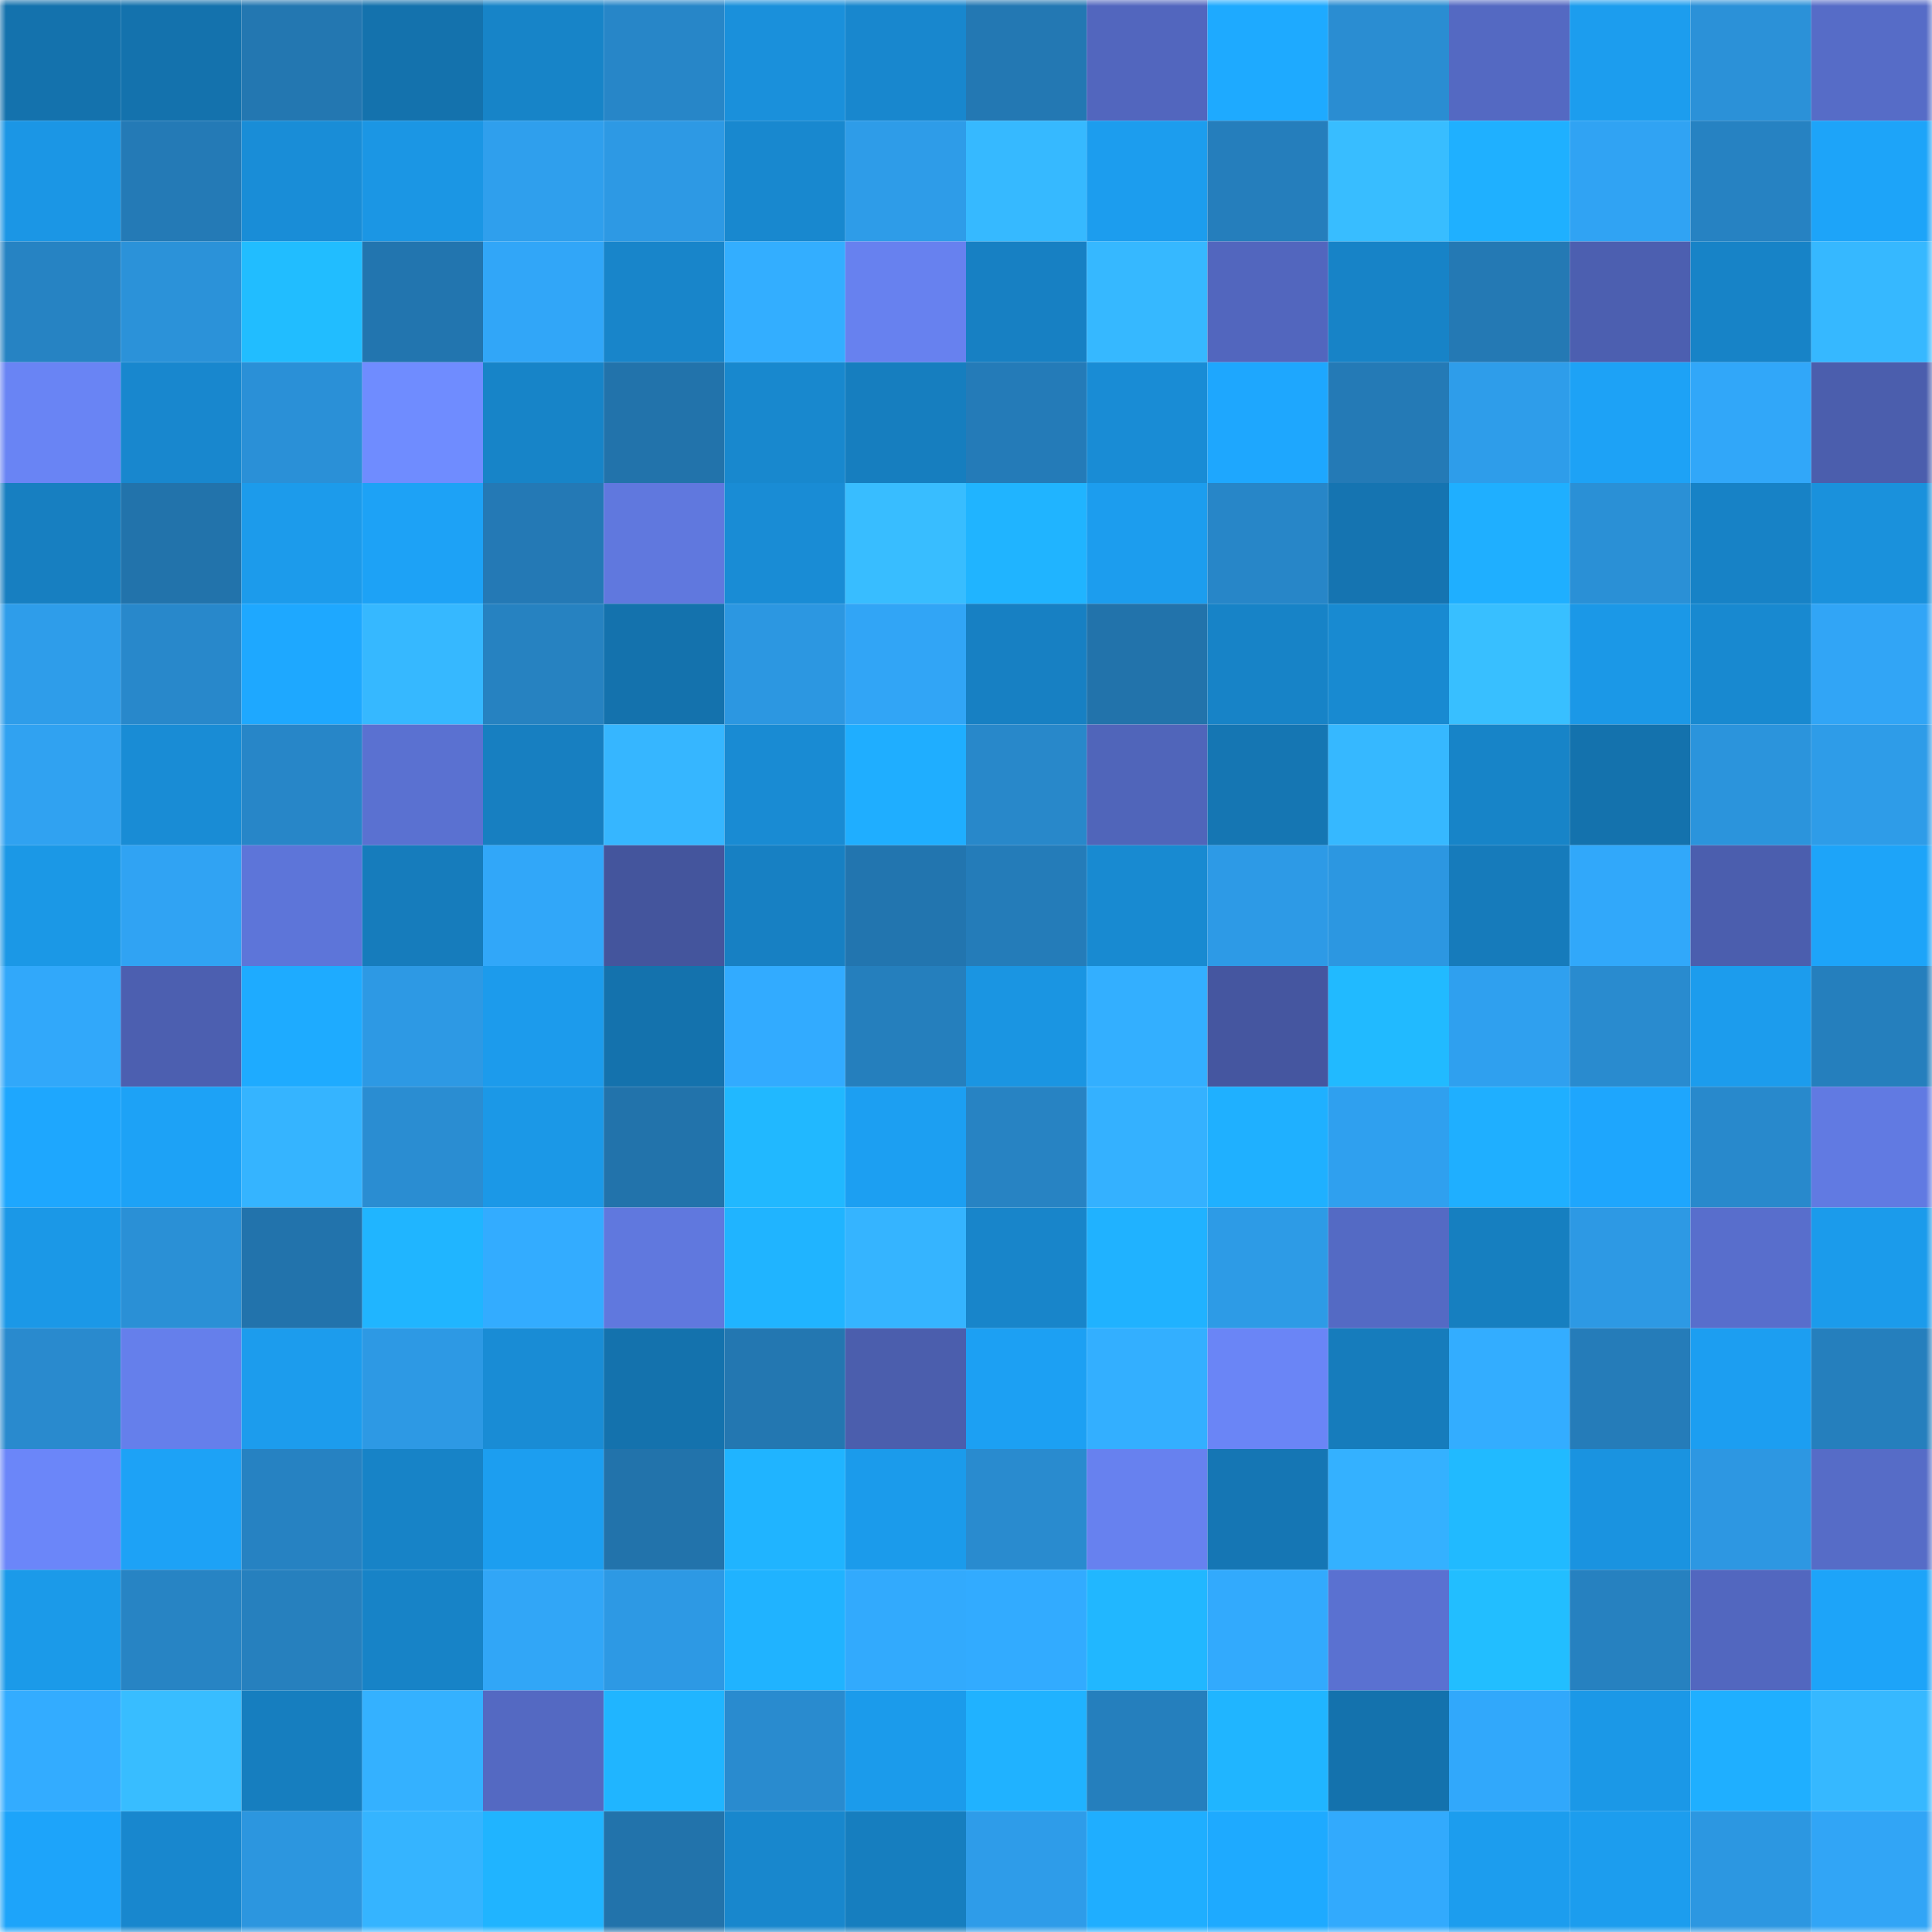 <svg viewBox="0 0 160 160" fill="none" role="img" xmlns="http://www.w3.org/2000/svg" width="240" height="240" name="ens%2Czenitaso.eth"><mask id="86199364" mask-type="alpha" maskUnits="userSpaceOnUse" x="0" y="0" width="160" height="160"><rect width="160" height="160" fill="#FFFFFF"></rect></mask><g mask="url(#86199364)"><rect x="0" y="0" width="10" height="10" fill="#1472ad"></rect><rect x="10" y="0" width="10" height="10" fill="#1472ad"></rect><rect x="20" y="0" width="10" height="10" fill="#2377b1"></rect><rect x="30" y="0" width="10" height="10" fill="#1472ad"></rect><rect x="40" y="0" width="10" height="10" fill="#1784c8"></rect><rect x="50" y="0" width="10" height="10" fill="#2786c8"></rect><rect x="60" y="0" width="10" height="10" fill="#1a90db"></rect><rect x="70" y="0" width="10" height="10" fill="#1887ce"></rect><rect x="80" y="0" width="10" height="10" fill="#2378b3"></rect><rect x="90" y="0" width="10" height="10" fill="#5266be"></rect><rect x="100" y="0" width="10" height="10" fill="#1eaaff"></rect><rect x="110" y="0" width="10" height="10" fill="#2a8dd2"></rect><rect x="120" y="0" width="10" height="10" fill="#5469c2"></rect><rect x="130" y="0" width="10" height="10" fill="#1c9dee"></rect><rect x="140" y="0" width="10" height="10" fill="#2b91d8"></rect><rect x="150" y="0" width="10" height="10" fill="#566cc7"></rect><rect x="0" y="10" width="10" height="10" fill="#1b96e5"></rect><rect x="10" y="10" width="10" height="10" fill="#247ab6"></rect><rect x="20" y="10" width="10" height="10" fill="#198dd7"></rect><rect x="30" y="10" width="10" height="10" fill="#1b96e4"></rect><rect x="40" y="10" width="10" height="10" fill="#2f9fed"></rect><rect x="50" y="10" width="10" height="10" fill="#2d99e4"></rect><rect x="60" y="10" width="10" height="10" fill="#1888cf"></rect><rect x="70" y="10" width="10" height="10" fill="#2e9ce8"></rect><rect x="80" y="10" width="10" height="10" fill="#36b9ff"></rect><rect x="90" y="10" width="10" height="10" fill="#1c9dee"></rect><rect x="100" y="10" width="10" height="10" fill="#257ebc"></rect><rect x="110" y="10" width="10" height="10" fill="#38bdff"></rect><rect x="120" y="10" width="10" height="10" fill="#1fb0ff"></rect><rect x="130" y="10" width="10" height="10" fill="#30a3f3"></rect><rect x="140" y="10" width="10" height="10" fill="#2682c2"></rect><rect x="150" y="10" width="10" height="10" fill="#1da4f9"></rect><rect x="0" y="20" width="10" height="10" fill="#2683c3"></rect><rect x="10" y="20" width="10" height="10" fill="#2b92d9"></rect><rect x="20" y="20" width="10" height="10" fill="#21bdff"></rect><rect x="30" y="20" width="10" height="10" fill="#2275af"></rect><rect x="40" y="20" width="10" height="10" fill="#31a6f8"></rect><rect x="50" y="20" width="10" height="10" fill="#1885ca"></rect><rect x="60" y="20" width="10" height="10" fill="#33aeff"></rect><rect x="70" y="20" width="10" height="10" fill="#6781ef"></rect><rect x="80" y="20" width="10" height="10" fill="#1780c3"></rect><rect x="90" y="20" width="10" height="10" fill="#36b8ff"></rect><rect x="100" y="20" width="10" height="10" fill="#5266be"></rect><rect x="110" y="20" width="10" height="10" fill="#1783c7"></rect><rect x="120" y="20" width="10" height="10" fill="#2479b4"></rect><rect x="130" y="20" width="10" height="10" fill="#4c5fb0"></rect><rect x="140" y="20" width="10" height="10" fill="#1783c7"></rect><rect x="150" y="20" width="10" height="10" fill="#36b8ff"></rect><rect x="0" y="30" width="10" height="10" fill="#6984f4"></rect><rect x="10" y="30" width="10" height="10" fill="#1887ce"></rect><rect x="20" y="30" width="10" height="10" fill="#2a90d7"></rect><rect x="30" y="30" width="10" height="10" fill="#6f8cff"></rect><rect x="40" y="30" width="10" height="10" fill="#1784c8"></rect><rect x="50" y="30" width="10" height="10" fill="#2273ab"></rect><rect x="60" y="30" width="10" height="10" fill="#1888ce"></rect><rect x="70" y="30" width="10" height="10" fill="#167ebf"></rect><rect x="80" y="30" width="10" height="10" fill="#247bb8"></rect><rect x="90" y="30" width="10" height="10" fill="#198cd5"></rect><rect x="100" y="30" width="10" height="10" fill="#1ea7fe"></rect><rect x="110" y="30" width="10" height="10" fill="#247ab6"></rect><rect x="120" y="30" width="10" height="10" fill="#2e9dea"></rect><rect x="130" y="30" width="10" height="10" fill="#1da2f6"></rect><rect x="140" y="30" width="10" height="10" fill="#31a7f9"></rect><rect x="150" y="30" width="10" height="10" fill="#4b5ead"></rect><rect x="0" y="40" width="10" height="10" fill="#177fc1"></rect><rect x="10" y="40" width="10" height="10" fill="#2273ab"></rect><rect x="20" y="40" width="10" height="10" fill="#1c9beb"></rect><rect x="30" y="40" width="10" height="10" fill="#1da2f6"></rect><rect x="40" y="40" width="10" height="10" fill="#2479b5"></rect><rect x="50" y="40" width="10" height="10" fill="#6078de"></rect><rect x="60" y="40" width="10" height="10" fill="#198cd5"></rect><rect x="70" y="40" width="10" height="10" fill="#38bdff"></rect><rect x="80" y="40" width="10" height="10" fill="#20b4ff"></rect><rect x="90" y="40" width="10" height="10" fill="#1c9dee"></rect><rect x="100" y="40" width="10" height="10" fill="#2786c8"></rect><rect x="110" y="40" width="10" height="10" fill="#1574b1"></rect><rect x="120" y="40" width="10" height="10" fill="#1fafff"></rect><rect x="130" y="40" width="10" height="10" fill="#2a90d6"></rect><rect x="140" y="40" width="10" height="10" fill="#1782c6"></rect><rect x="150" y="40" width="10" height="10" fill="#1a91dc"></rect><rect x="0" y="50" width="10" height="10" fill="#2e9dea"></rect><rect x="10" y="50" width="10" height="10" fill="#2888cb"></rect><rect x="20" y="50" width="10" height="10" fill="#1ea8ff"></rect><rect x="30" y="50" width="10" height="10" fill="#36b8ff"></rect><rect x="40" y="50" width="10" height="10" fill="#2682c1"></rect><rect x="50" y="50" width="10" height="10" fill="#1472ad"></rect><rect x="60" y="50" width="10" height="10" fill="#2c97e1"></rect><rect x="70" y="50" width="10" height="10" fill="#31a5f6"></rect><rect x="80" y="50" width="10" height="10" fill="#1780c3"></rect><rect x="90" y="50" width="10" height="10" fill="#2273ab"></rect><rect x="100" y="50" width="10" height="10" fill="#1783c7"></rect><rect x="110" y="50" width="10" height="10" fill="#188ad1"></rect><rect x="120" y="50" width="10" height="10" fill="#38bfff"></rect><rect x="130" y="50" width="10" height="10" fill="#1b98e7"></rect><rect x="140" y="50" width="10" height="10" fill="#1889d0"></rect><rect x="150" y="50" width="10" height="10" fill="#31a5f6"></rect><rect x="0" y="60" width="10" height="10" fill="#30a2f1"></rect><rect x="10" y="60" width="10" height="10" fill="#198cd5"></rect><rect x="20" y="60" width="10" height="10" fill="#2786c8"></rect><rect x="30" y="60" width="10" height="10" fill="#5a71d1"></rect><rect x="40" y="60" width="10" height="10" fill="#177fc1"></rect><rect x="50" y="60" width="10" height="10" fill="#36b6ff"></rect><rect x="60" y="60" width="10" height="10" fill="#198bd3"></rect><rect x="70" y="60" width="10" height="10" fill="#1faeff"></rect><rect x="80" y="60" width="10" height="10" fill="#2888ca"></rect><rect x="90" y="60" width="10" height="10" fill="#5065ba"></rect><rect x="100" y="60" width="10" height="10" fill="#1576b3"></rect><rect x="110" y="60" width="10" height="10" fill="#36b8ff"></rect><rect x="120" y="60" width="10" height="10" fill="#1784c8"></rect><rect x="130" y="60" width="10" height="10" fill="#1472ad"></rect><rect x="140" y="60" width="10" height="10" fill="#2b94dc"></rect><rect x="150" y="60" width="10" height="10" fill="#2e9ce8"></rect><rect x="0" y="70" width="10" height="10" fill="#1b98e6"></rect><rect x="10" y="70" width="10" height="10" fill="#30a3f3"></rect><rect x="20" y="70" width="10" height="10" fill="#5d75d9"></rect><rect x="30" y="70" width="10" height="10" fill="#167cbc"></rect><rect x="40" y="70" width="10" height="10" fill="#31a7f9"></rect><rect x="50" y="70" width="10" height="10" fill="#44559d"></rect><rect x="60" y="70" width="10" height="10" fill="#1780c3"></rect><rect x="70" y="70" width="10" height="10" fill="#2275af"></rect><rect x="80" y="70" width="10" height="10" fill="#247cb9"></rect><rect x="90" y="70" width="10" height="10" fill="#188ad1"></rect><rect x="100" y="70" width="10" height="10" fill="#2d9ae6"></rect><rect x="110" y="70" width="10" height="10" fill="#2c97e1"></rect><rect x="120" y="70" width="10" height="10" fill="#167bbb"></rect><rect x="130" y="70" width="10" height="10" fill="#31a8fa"></rect><rect x="140" y="70" width="10" height="10" fill="#4b5eae"></rect><rect x="150" y="70" width="10" height="10" fill="#1da4f9"></rect><rect x="0" y="80" width="10" height="10" fill="#31a8fa"></rect><rect x="10" y="80" width="10" height="10" fill="#4c5fb0"></rect><rect x="20" y="80" width="10" height="10" fill="#1eabff"></rect><rect x="30" y="80" width="10" height="10" fill="#2d99e4"></rect><rect x="40" y="80" width="10" height="10" fill="#1c9bec"></rect><rect x="50" y="80" width="10" height="10" fill="#1472ad"></rect><rect x="60" y="80" width="10" height="10" fill="#32abff"></rect><rect x="70" y="80" width="10" height="10" fill="#257fbd"></rect><rect x="80" y="80" width="10" height="10" fill="#1a95e2"></rect><rect x="90" y="80" width="10" height="10" fill="#33afff"></rect><rect x="100" y="80" width="10" height="10" fill="#4556a0"></rect><rect x="110" y="80" width="10" height="10" fill="#21baff"></rect><rect x="120" y="80" width="10" height="10" fill="#2fa0ef"></rect><rect x="130" y="80" width="10" height="10" fill="#298bcf"></rect><rect x="140" y="80" width="10" height="10" fill="#1c9ced"></rect><rect x="150" y="80" width="10" height="10" fill="#257fbd"></rect><rect x="0" y="90" width="10" height="10" fill="#1ea7fe"></rect><rect x="10" y="90" width="10" height="10" fill="#1da2f6"></rect><rect x="20" y="90" width="10" height="10" fill="#35b4ff"></rect><rect x="30" y="90" width="10" height="10" fill="#2a8dd2"></rect><rect x="40" y="90" width="10" height="10" fill="#1b98e7"></rect><rect x="50" y="90" width="10" height="10" fill="#2273ab"></rect><rect x="60" y="90" width="10" height="10" fill="#21b8ff"></rect><rect x="70" y="90" width="10" height="10" fill="#1c9ff2"></rect><rect x="80" y="90" width="10" height="10" fill="#2783c3"></rect><rect x="90" y="90" width="10" height="10" fill="#34b1ff"></rect><rect x="100" y="90" width="10" height="10" fill="#1fb0ff"></rect><rect x="110" y="90" width="10" height="10" fill="#2fa0ef"></rect><rect x="120" y="90" width="10" height="10" fill="#1fafff"></rect><rect x="130" y="90" width="10" height="10" fill="#1ea6fd"></rect><rect x="140" y="90" width="10" height="10" fill="#2889cc"></rect><rect x="150" y="90" width="10" height="10" fill="#617ae2"></rect><rect x="0" y="100" width="10" height="10" fill="#1b98e7"></rect><rect x="10" y="100" width="10" height="10" fill="#2a90d6"></rect><rect x="20" y="100" width="10" height="10" fill="#2273ac"></rect><rect x="30" y="100" width="10" height="10" fill="#20b5ff"></rect><rect x="40" y="100" width="10" height="10" fill="#33acff"></rect><rect x="50" y="100" width="10" height="10" fill="#6078de"></rect><rect x="60" y="100" width="10" height="10" fill="#20b4ff"></rect><rect x="70" y="100" width="10" height="10" fill="#35b4ff"></rect><rect x="80" y="100" width="10" height="10" fill="#1885ca"></rect><rect x="90" y="100" width="10" height="10" fill="#20b2ff"></rect><rect x="100" y="100" width="10" height="10" fill="#2d9be6"></rect><rect x="110" y="100" width="10" height="10" fill="#546ac4"></rect><rect x="120" y="100" width="10" height="10" fill="#167fc0"></rect><rect x="130" y="100" width="10" height="10" fill="#2d99e4"></rect><rect x="140" y="100" width="10" height="10" fill="#586ecc"></rect><rect x="150" y="100" width="10" height="10" fill="#1b9beb"></rect><rect x="0" y="110" width="10" height="10" fill="#298ace"></rect><rect x="10" y="110" width="10" height="10" fill="#657feb"></rect><rect x="20" y="110" width="10" height="10" fill="#1c9ced"></rect><rect x="30" y="110" width="10" height="10" fill="#2d99e4"></rect><rect x="40" y="110" width="10" height="10" fill="#198cd5"></rect><rect x="50" y="110" width="10" height="10" fill="#1472ad"></rect><rect x="60" y="110" width="10" height="10" fill="#2377b1"></rect><rect x="70" y="110" width="10" height="10" fill="#4b5ead"></rect><rect x="80" y="110" width="10" height="10" fill="#1ca0f3"></rect><rect x="90" y="110" width="10" height="10" fill="#33afff"></rect><rect x="100" y="110" width="10" height="10" fill="#6a85f6"></rect><rect x="110" y="110" width="10" height="10" fill="#167cbc"></rect><rect x="120" y="110" width="10" height="10" fill="#33adff"></rect><rect x="130" y="110" width="10" height="10" fill="#257cb9"></rect><rect x="140" y="110" width="10" height="10" fill="#1c9ef1"></rect><rect x="150" y="110" width="10" height="10" fill="#257fbd"></rect><rect x="0" y="120" width="10" height="10" fill="#6b86f9"></rect><rect x="10" y="120" width="10" height="10" fill="#1da2f6"></rect><rect x="20" y="120" width="10" height="10" fill="#2682c2"></rect><rect x="30" y="120" width="10" height="10" fill="#1783c7"></rect><rect x="40" y="120" width="10" height="10" fill="#1c9ef0"></rect><rect x="50" y="120" width="10" height="10" fill="#2273ab"></rect><rect x="60" y="120" width="10" height="10" fill="#20b4ff"></rect><rect x="70" y="120" width="10" height="10" fill="#1b9beb"></rect><rect x="80" y="120" width="10" height="10" fill="#298bcf"></rect><rect x="90" y="120" width="10" height="10" fill="#6781ef"></rect><rect x="100" y="120" width="10" height="10" fill="#1576b4"></rect><rect x="110" y="120" width="10" height="10" fill="#34b1ff"></rect><rect x="120" y="120" width="10" height="10" fill="#21baff"></rect><rect x="130" y="120" width="10" height="10" fill="#1a93e0"></rect><rect x="140" y="120" width="10" height="10" fill="#2d97e2"></rect><rect x="150" y="120" width="10" height="10" fill="#566cc7"></rect><rect x="0" y="130" width="10" height="10" fill="#1b9ae9"></rect><rect x="10" y="130" width="10" height="10" fill="#2784c4"></rect><rect x="20" y="130" width="10" height="10" fill="#2680be"></rect><rect x="30" y="130" width="10" height="10" fill="#1783c7"></rect><rect x="40" y="130" width="10" height="10" fill="#31a6f7"></rect><rect x="50" y="130" width="10" height="10" fill="#2d99e4"></rect><rect x="60" y="130" width="10" height="10" fill="#20b3ff"></rect><rect x="70" y="130" width="10" height="10" fill="#32aafd"></rect><rect x="80" y="130" width="10" height="10" fill="#32abff"></rect><rect x="90" y="130" width="10" height="10" fill="#21b7ff"></rect><rect x="100" y="130" width="10" height="10" fill="#32aafd"></rect><rect x="110" y="130" width="10" height="10" fill="#5a71d1"></rect><rect x="120" y="130" width="10" height="10" fill="#22beff"></rect><rect x="130" y="130" width="10" height="10" fill="#2681c0"></rect><rect x="140" y="130" width="10" height="10" fill="#5267bf"></rect><rect x="150" y="130" width="10" height="10" fill="#1da4f9"></rect><rect x="0" y="140" width="10" height="10" fill="#33acff"></rect><rect x="10" y="140" width="10" height="10" fill="#38bdff"></rect><rect x="20" y="140" width="10" height="10" fill="#167ebf"></rect><rect x="30" y="140" width="10" height="10" fill="#34b1ff"></rect><rect x="40" y="140" width="10" height="10" fill="#5469c2"></rect><rect x="50" y="140" width="10" height="10" fill="#20b5ff"></rect><rect x="60" y="140" width="10" height="10" fill="#298bcf"></rect><rect x="70" y="140" width="10" height="10" fill="#1b9beb"></rect><rect x="80" y="140" width="10" height="10" fill="#20b2ff"></rect><rect x="90" y="140" width="10" height="10" fill="#257fbd"></rect><rect x="100" y="140" width="10" height="10" fill="#20b5ff"></rect><rect x="110" y="140" width="10" height="10" fill="#1472ad"></rect><rect x="120" y="140" width="10" height="10" fill="#31a8fb"></rect><rect x="130" y="140" width="10" height="10" fill="#1b98e7"></rect><rect x="140" y="140" width="10" height="10" fill="#1fafff"></rect><rect x="150" y="140" width="10" height="10" fill="#36b8ff"></rect><rect x="0" y="150" width="10" height="10" fill="#1da4fa"></rect><rect x="10" y="150" width="10" height="10" fill="#1887ce"></rect><rect x="20" y="150" width="10" height="10" fill="#2c96df"></rect><rect x="30" y="150" width="10" height="10" fill="#35b4ff"></rect><rect x="40" y="150" width="10" height="10" fill="#20b4ff"></rect><rect x="50" y="150" width="10" height="10" fill="#2273ab"></rect><rect x="60" y="150" width="10" height="10" fill="#1887cd"></rect><rect x="70" y="150" width="10" height="10" fill="#167ebf"></rect><rect x="80" y="150" width="10" height="10" fill="#2e9ce9"></rect><rect x="90" y="150" width="10" height="10" fill="#1faeff"></rect><rect x="100" y="150" width="10" height="10" fill="#1eaaff"></rect><rect x="110" y="150" width="10" height="10" fill="#32aafd"></rect><rect x="120" y="150" width="10" height="10" fill="#1c9dee"></rect><rect x="130" y="150" width="10" height="10" fill="#1c9dee"></rect><rect x="140" y="150" width="10" height="10" fill="#2c97e1"></rect><rect x="150" y="150" width="10" height="10" fill="#31a5f6"></rect></g></svg>